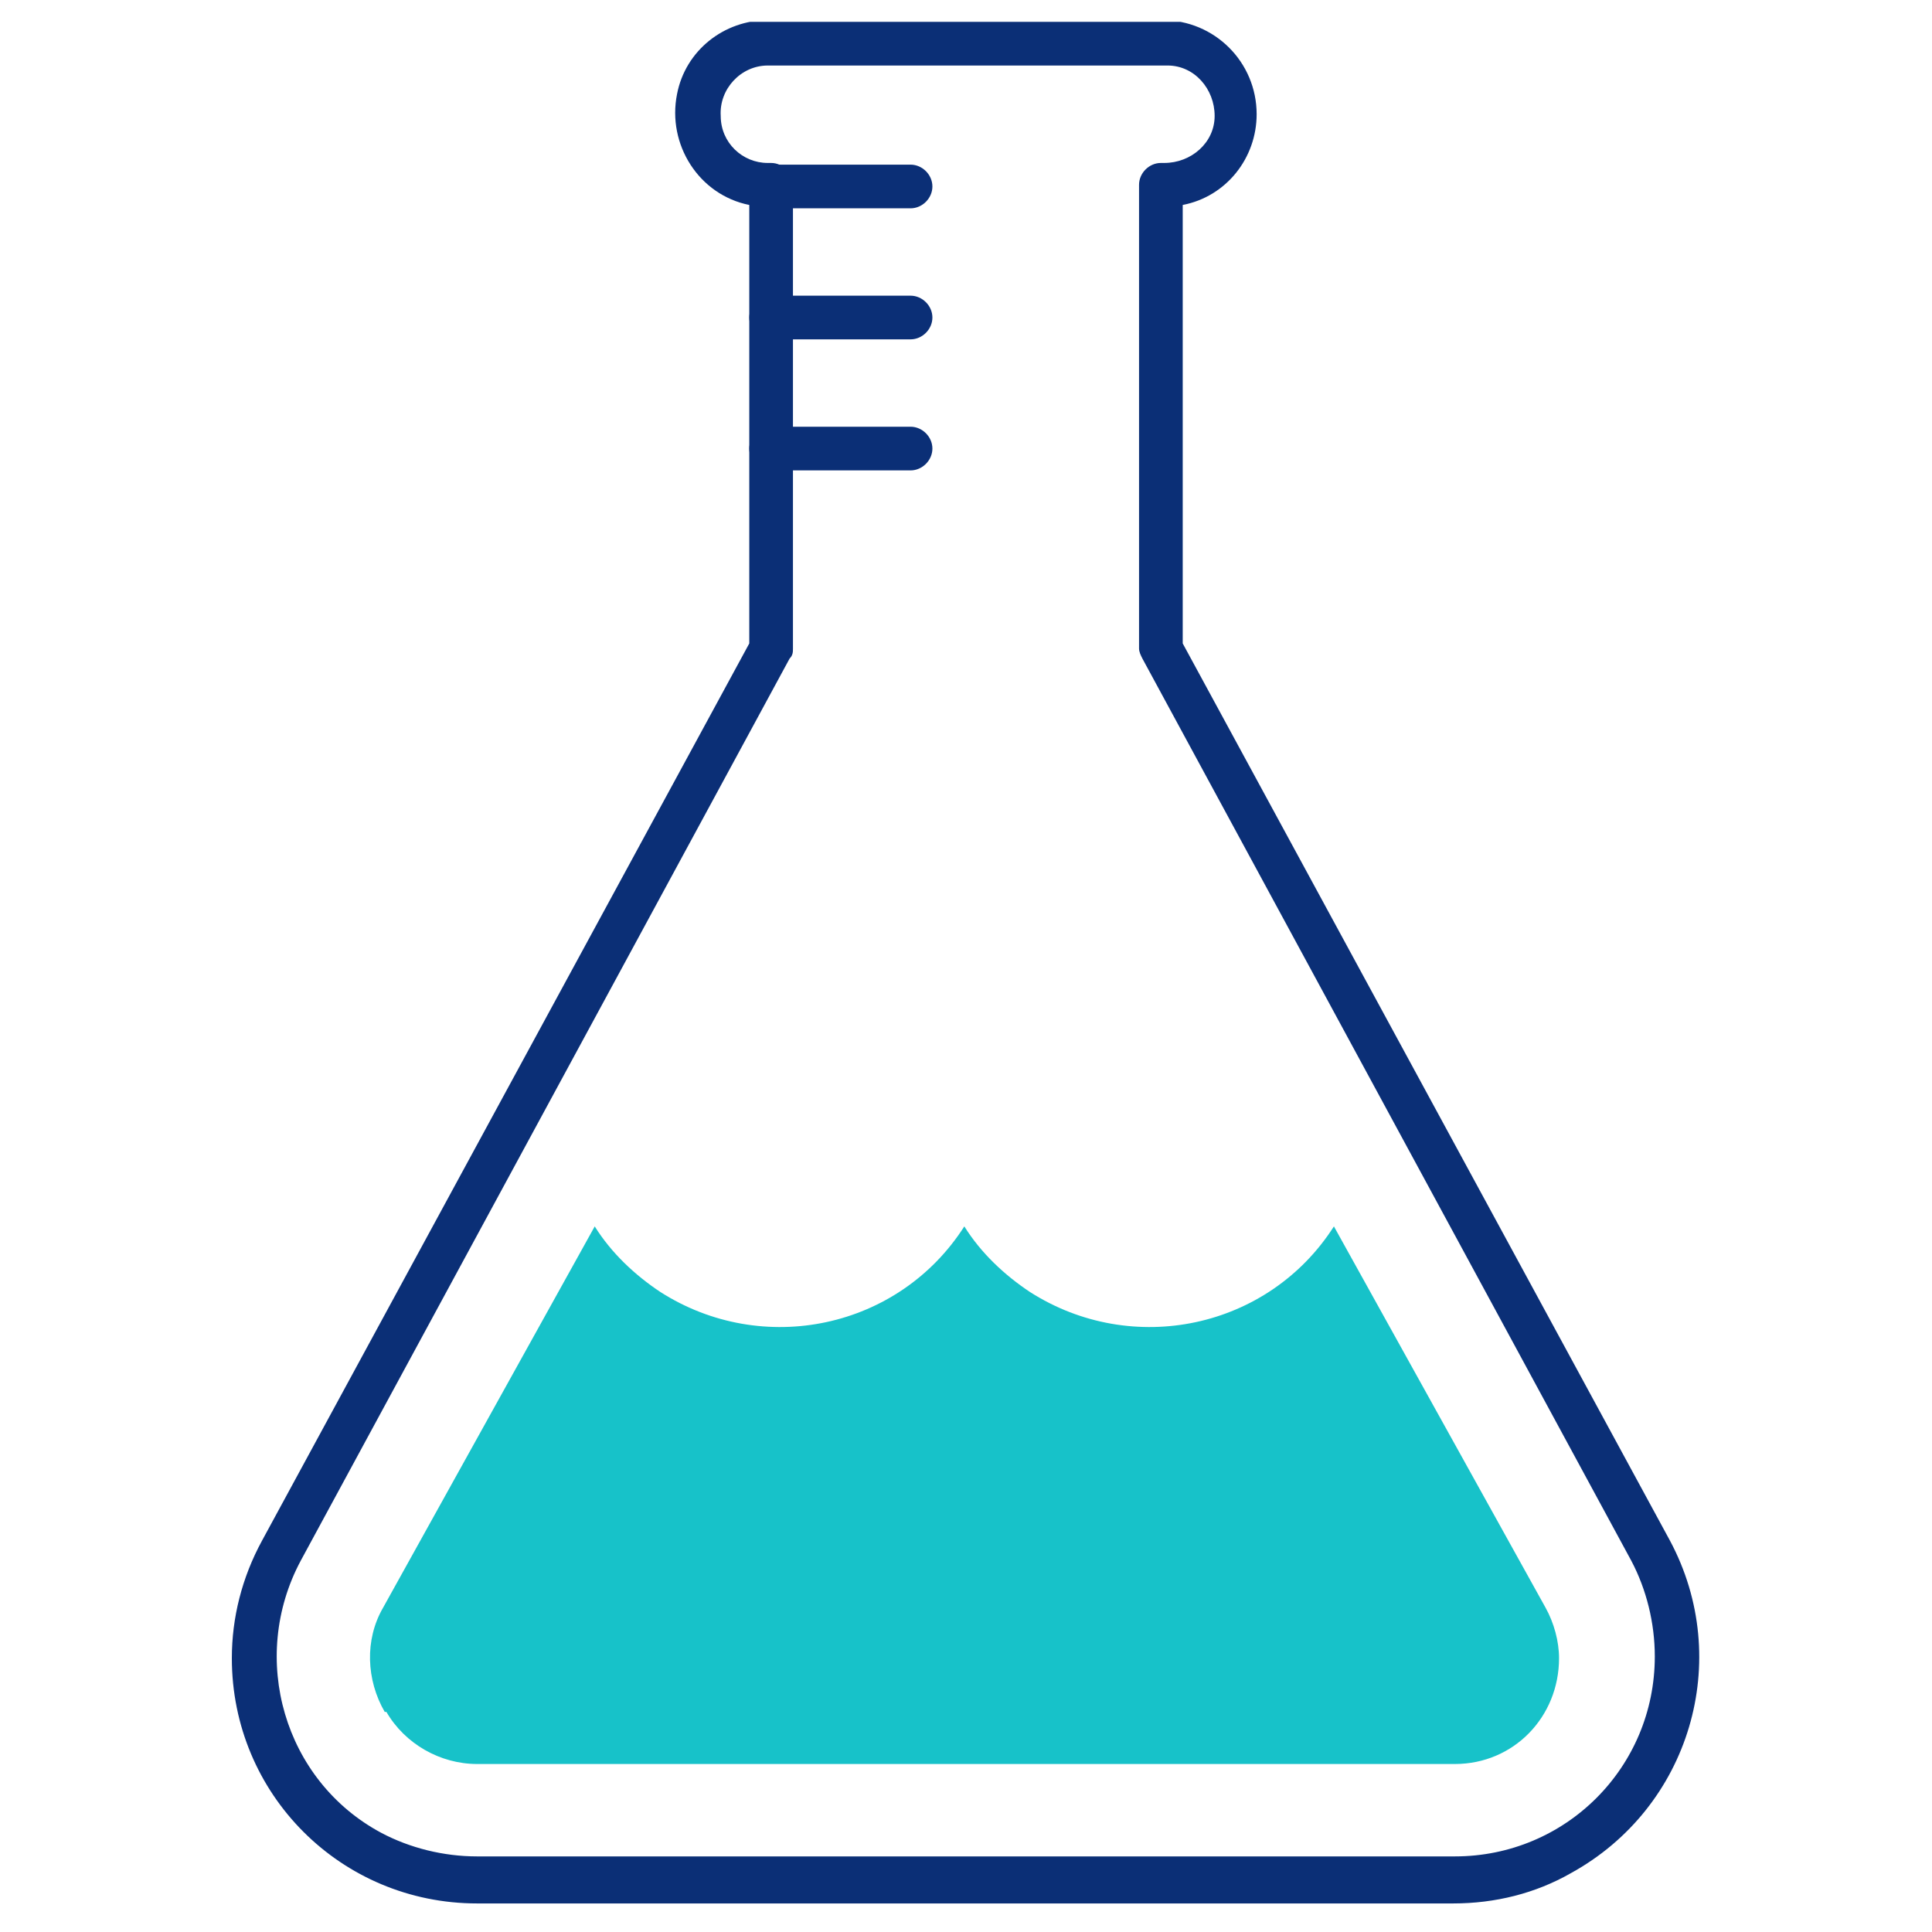 <?xml version="1.0" standalone="no"?>
<!DOCTYPE svg PUBLIC "-//W3C//DTD SVG 1.1//EN" "http://www.w3.org/Graphics/SVG/1.1/DTD/svg11.dtd">
<svg xmlns="http://www.w3.org/2000/svg" xmlns:xlink="http://www.w3.org/1999/xlink" id="Layer_1" data-name="Layer 1" width="115" height="115" viewBox="0 0 115 115">
  <defs>
    <style>
      .cls-1 {
        fill: none;
      }

      .cls-2 {
        clip-path: url(#clippath);
      }

      .cls-3 {
        fill: #0b2f76;
      }

      .cls-4 {
        fill: #17c2c9;
      }
    </style>
    <clipPath id="clippath">
      <rect class="cls-1" x="13.8" y="1.3" width="87.4" height="112"/>
    </clipPath>
  </defs>
  <g id="test-bottle-icon">
    <g class="cls-2">
      <g id="Group_106" data-name="Group 106">
        <path id="Path_157" data-name="Path 157" class="cls-4" d="m23,101.9c1.1,1.9,3.2,3.1,5.4,3.1h58.2c3.5,0,6.2-2.8,6.2-6.3,0-1-.3-2.1-.8-3l-12.6-22.7c-3.9,6.1-12,7.8-18.1,3.9-1.5-1-2.9-2.3-3.9-3.9-3.9,6.1-12,7.8-18.1,3.9-1.5-1-2.9-2.3-3.9-3.9l-12.6,22.7c-1.1,1.9-1,4.3.1,6.2"/>
        <path id="Path_158" data-name="Path 158" class="cls-3" d="m86.6,113.3H28.4c-8.1,0-14.6-6.5-14.6-14.6,0-2.4.6-4.8,1.8-7l29-53.4V12.2c-3-.6-4.9-3.6-4.3-6.6.5-2.6,2.8-4.4,5.4-4.4h23.5c3.1,0,5.6,2.5,5.6,5.6,0,2.6-1.8,4.9-4.4,5.4v26.1l29,53.4c3.8,7.1,1.2,15.9-5.9,19.8-2.1,1.2-4.5,1.8-7,1.8M45.7,3.9c-1.6,0-2.9,1.4-2.8,3,0,1.6,1.3,2.8,2.8,2.8h.2c.7,0,1.3.6,1.3,1.3h0v27.6c0,.2,0,.4-.2.6l-29.1,53.7c-3.1,5.8-1,13.1,4.8,16.2,1.7.9,3.7,1.4,5.7,1.4h58.2c6.6,0,11.9-5.3,11.9-11.9,0-2-.5-4-1.4-5.7l-29.1-53.7c-.1-.2-.2-.4-.2-.6V11c0-.7.6-1.3,1.3-1.3h.2c1.6,0,3-1.2,3-2.8,0-1.6-1.2-3-2.8-3,0,0,0,0-.1,0h-23.5Z"/>
        <path id="Path_159" data-name="Path 159" class="cls-3" d="m54.2,12.4h-8.3c-.7,0-1.3-.6-1.3-1.3s.6-1.3,1.3-1.3h8.3c.7,0,1.3.6,1.3,1.3s-.6,1.3-1.3,1.3"/>
        <path id="Path_160" data-name="Path 160" class="cls-3" d="m54.2,20.2h-8.3c-.7,0-1.3-.6-1.3-1.3s.6-1.3,1.3-1.3h8.3c.7,0,1.3.6,1.3,1.3s-.6,1.3-1.3,1.3"/>
        <path id="Path_161" data-name="Path 161" class="cls-3" d="m54.2,28h-8.3c-.7,0-1.3-.6-1.3-1.3s.6-1.3,1.3-1.3h8.3c.7,0,1.3.6,1.3,1.3s-.6,1.3-1.3,1.3"/>
      </g>
    </g>
  </g>
</svg>